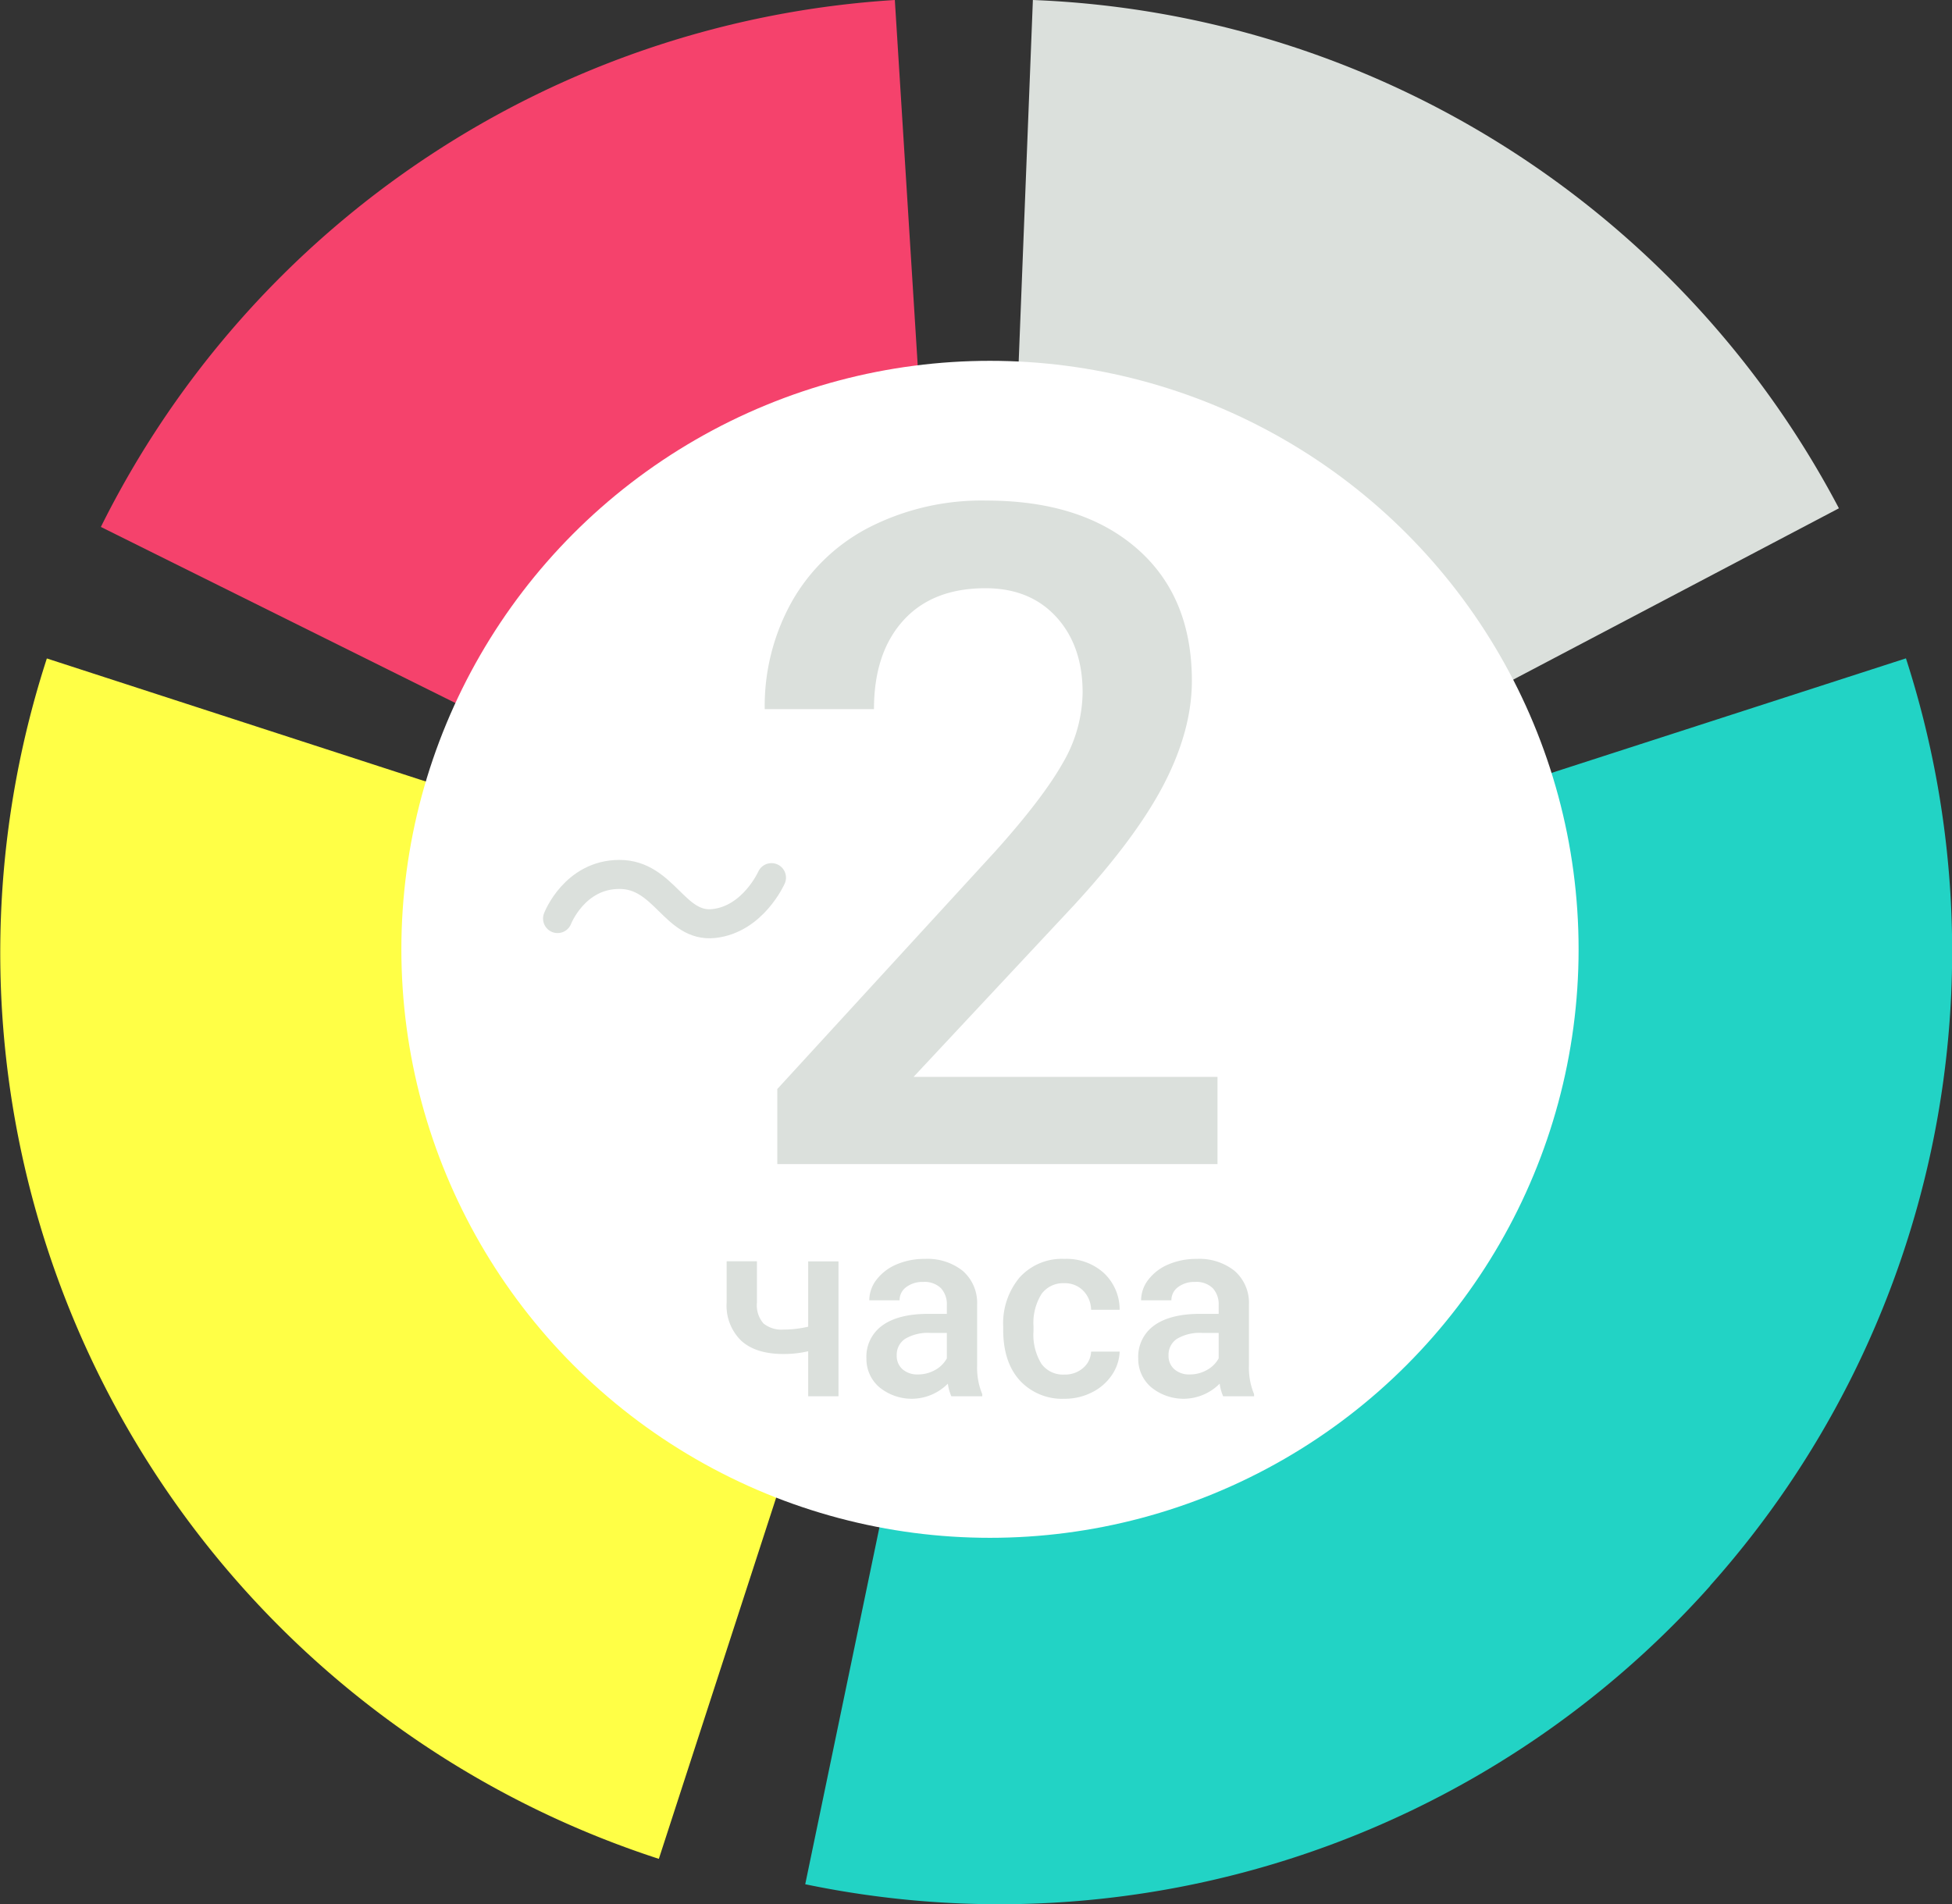 <?xml version="1.0" encoding="UTF-8"?> <svg xmlns="http://www.w3.org/2000/svg" width="336.26" height="328.117" viewBox="0 0 336.26 328.117"><rect x="0" y="0" width="336.26" height="328.117" fill="#333333" stroke="none"/> <defs> <style>.cls-1{fill:#dbe0dc;}.cls-2{fill:#f5426c;}.cls-3{fill:#ffff46;}.cls-4{fill:#606060;}.cls-5{fill:#22d3c5;}.cls-6{fill:#fff;}.cls-7{fill:none;stroke:#dbe0dc;stroke-linecap:round;stroke-linejoin:round;stroke-width:5px;}</style> </defs> <title>2часа</title> <g id="Слой_2" data-name="Слой 2"> <g id="Слой_1-2" data-name="Слой 1"> <path class="cls-1" d="M171.489,164.023,177.929,0A164.08,164.08,0,0,1,316.778,87.578L171.489,164.023Z"></path> <path class="cls-2" d="M164.408,163.829,154.148,0A164.08,164.08,0,0,0,17.377,90.79l147.03,73.039Z"></path> <path class="cls-3" d="M8.07,113.451A164.15,164.15,0,0,0,113.495,320.275l50.7-156.124Z"></path> <polygon class="cls-4" points="170.539 163.566 170.539 163.566 170.539 163.566 170.539 163.566"></polygon> <path class="cls-5" d="M328.326,113.433,172.113,163.934h0l-0.0 0L138.713,324.65a164.081,164.081,0,0,0,155.901-51.418l-.021-.019A164.081,164.081,0,0,0,328.326,113.433Z"></path> <circle class="cls-6" cx="170.539" cy="163.566" r="101.397"></circle> <path class="cls-1" d="M209.733,200.573H133.902V187.637l37.567-40.975q8.133-9.063,11.58-15.144A24.539,24.539,0,0,0,186.496,119.32q0-8.055-4.531-13.013-4.531-4.956-12.199-4.957-9.141,0-14.175,5.577-5.036,5.577-5.035,15.259H131.734a36.879,36.879,0,0,1,4.686-18.551A32.266,32.266,0,0,1,149.82,90.816a42.65,42.65,0,0,1,20.101-4.57q16.419,0,25.909,8.249,9.488,8.25,9.488,22.812,0,8.443-4.764,17.699-4.764,9.256-15.607,21.029l-27.575,29.512h52.361Z"></path> <path class="cls-1" d="M144.441,240.573h-5.22V232.819a18.642,18.642,0,0,1-4.253.473q-4.768,0-7.281-2.288a8.421,8.421,0,0,1-2.513-6.562V217.31h5.219V224.442a4.753,4.753,0,0,0,1.128,3.587,4.908,4.908,0,0,0,3.447,1.053,18.939,18.939,0,0,0,4.253-.494V217.332h5.22Z"></path> <path class="cls-1" d="M163.881,240.573A8.04,8.04,0,0,1,163.28,238.403a8.78,8.78,0,0,1-11.814.602,6.389,6.389,0,0,1-2.212-4.94,6.599,6.599,0,0,1,2.76-5.702q2.76-1.986,7.894-1.987h3.201v-1.525a4.073,4.073,0,0,0-1.01-2.889,4.006,4.006,0,0,0-3.072-1.085,4.6,4.6,0,0,0-2.921.892,2.761,2.761,0,0,0-1.139,2.267H149.747a5.798,5.798,0,0,1,1.268-3.577,8.445,8.445,0,0,1,3.447-2.609,12.115,12.115,0,0,1,4.865-.945,9.755,9.755,0,0,1,6.509,2.052,7.314,7.314,0,0,1,2.491,5.767v10.482a11.883,11.883,0,0,0,.881,5.005v.365Zm-5.734-3.759a5.94,5.94,0,0,0,2.91-.752,5.024,5.024,0,0,0,2.052-2.02v-4.382h-2.814a7.696,7.696,0,0,0-4.36,1.01,3.273,3.273,0,0,0-1.461,2.857,3.049,3.049,0,0,0,.999,2.395A3.867,3.867,0,0,0,158.146,236.814Z"></path> <path class="cls-1" d="M183.341,236.836a4.723,4.723,0,0,0,3.244-1.139,3.889,3.889,0,0,0,1.374-2.813h4.919a7.67,7.67,0,0,1-1.353,4.049,8.885,8.885,0,0,1-3.438,2.975,10.239,10.239,0,0,1-4.683,1.096,9.909,9.909,0,0,1-7.732-3.157q-2.856-3.158-2.856-8.721v-.537a12.316,12.316,0,0,1,2.835-8.496,9.821,9.821,0,0,1,7.732-3.189,9.55,9.55,0,0,1,6.756,2.417,8.656,8.656,0,0,1,2.738,6.347h-4.919a4.779,4.779,0,0,0-1.363-3.286,4.391,4.391,0,0,0-3.255-1.289,4.592,4.592,0,0,0-3.909,1.837,9.377,9.377,0,0,0-1.396,5.574v.837a9.527,9.527,0,0,0,1.364,5.639A4.588,4.588,0,0,0,183.341,236.836Z"></path> <path class="cls-1" d="M210.706,240.573a8.04,8.04,0,0,1-.601-2.17,8.78,8.78,0,0,1-11.814.602,6.389,6.389,0,0,1-2.212-4.94,6.599,6.599,0,0,1,2.76-5.702q2.76-1.986,7.894-1.987h3.201v-1.525a4.073,4.073,0,0,0-1.01-2.889,4.006,4.006,0,0,0-3.072-1.085,4.6,4.6,0,0,0-2.921.892,2.761,2.761,0,0,0-1.139,2.267H196.572a5.798,5.798,0,0,1,1.268-3.577,8.445,8.445,0,0,1,3.447-2.609,12.115,12.115,0,0,1,4.865-.945,9.755,9.755,0,0,1,6.509,2.052,7.314,7.314,0,0,1,2.491,5.767v10.482a11.883,11.883,0,0,0,.881,5.005v.365Zm-5.734-3.759a5.94,5.94,0,0,0,2.91-.752,5.024,5.024,0,0,0,2.052-2.02v-4.382h-2.814a7.696,7.696,0,0,0-4.36,1.01,3.273,3.273,0,0,0-1.461,2.857,3.049,3.049,0,0,0,.999,2.395A3.867,3.867,0,0,0,204.971,236.814Z"></path> <path class="cls-7" d="M96.048,158.265s2.922-7.603,10.661-7.603,9.491,9.196,16.252,8.462,9.938-7.908,9.938-7.908"></path> </g> </g> </svg> 